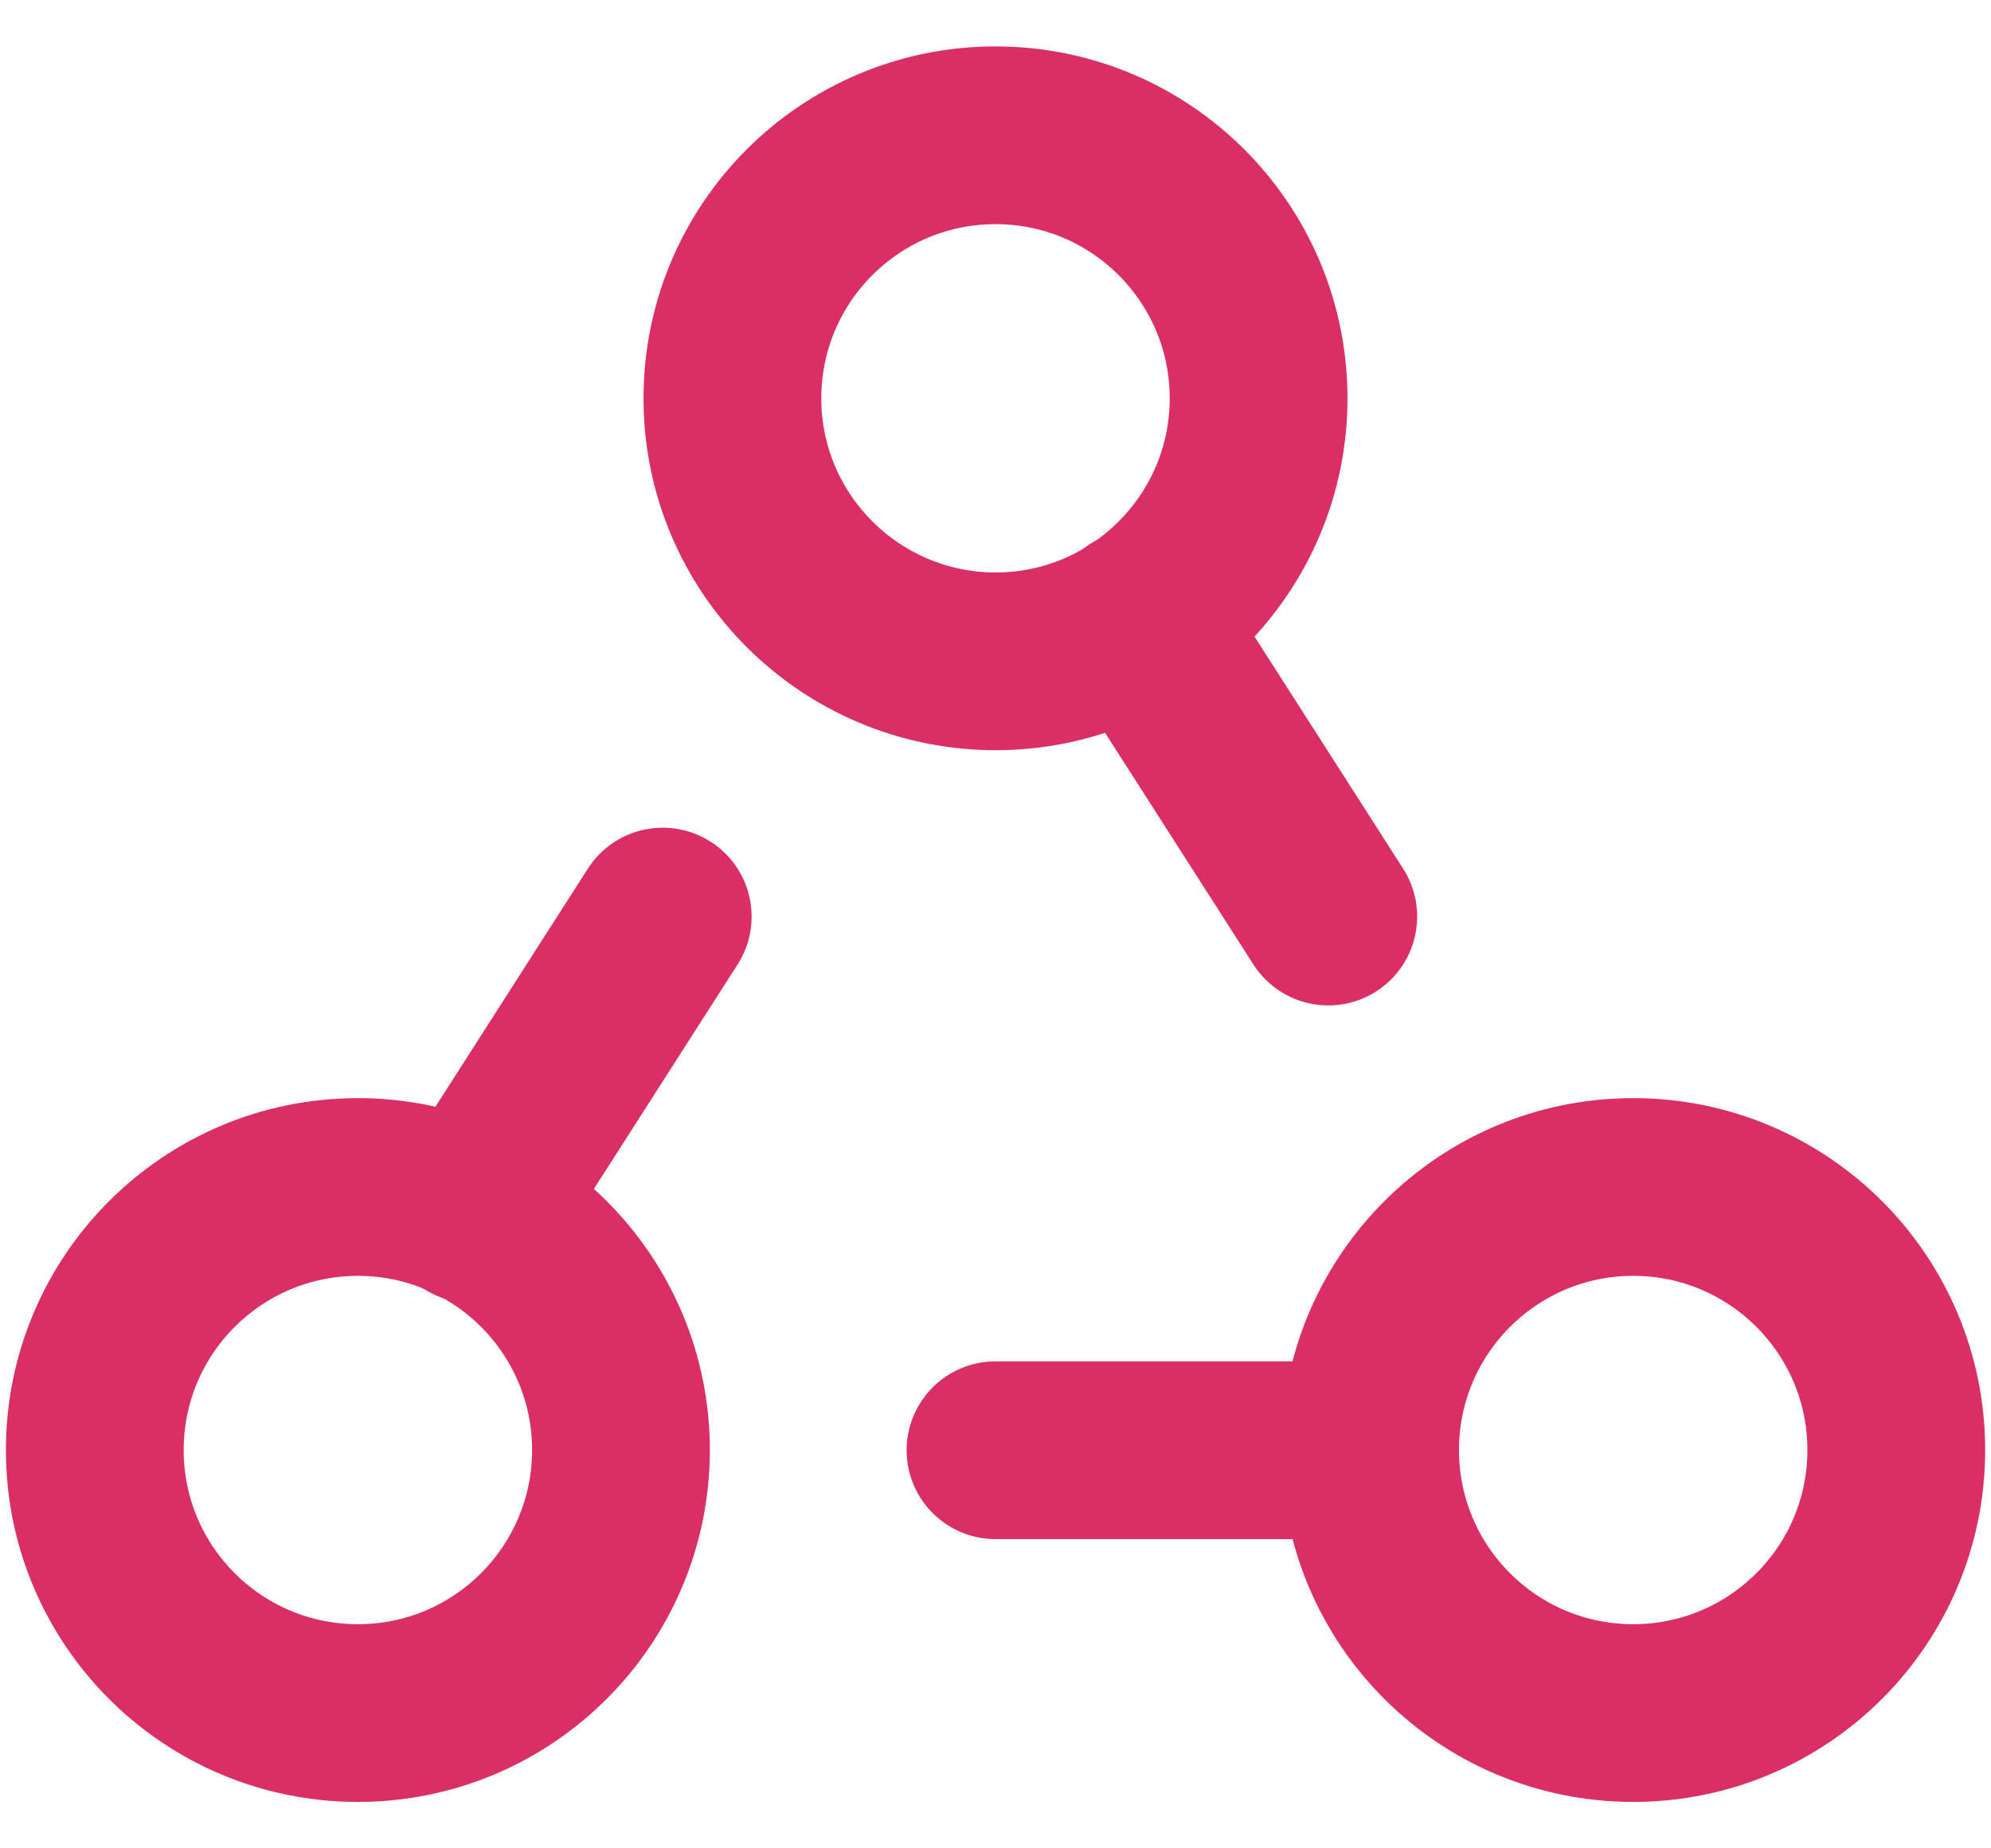 <?xml version="1.0" encoding="UTF-8"?> <svg xmlns="http://www.w3.org/2000/svg" width="28" height="26" viewBox="0 0 28 26" fill="none"><path d="M10.3 5.603C10.3 3.56 11.956 1.903 14 1.903C16.043 1.903 17.7 3.559 17.7 5.603C17.7 7.645 16.044 9.303 14 9.303C11.956 9.3 10.3 7.644 10.3 5.603Z" stroke="#DB2E65" stroke-width="2.5" stroke-linecap="round" stroke-linejoin="round"></path><path d="M1.333 20.397C1.333 18.355 2.989 16.697 5.033 16.697C7.076 16.697 8.733 18.353 8.733 20.397C8.732 22.44 7.077 24.097 5.033 24.097C2.989 24.097 1.333 22.441 1.333 20.397Z" stroke="#DB2E65" stroke-width="2.5" stroke-linecap="round" stroke-linejoin="round"></path><path d="M19.268 20.397C19.268 18.355 20.924 16.697 22.968 16.697C25.011 16.697 26.668 18.353 26.668 20.397C26.668 22.44 25.012 24.097 22.968 24.097C20.923 24.097 19.268 22.441 19.268 20.397Z" stroke="#DB2E65" stroke-width="2.5" stroke-linecap="round" stroke-linejoin="round"></path><path d="M9.32 12.893L6.64 17.08" stroke="#DB2E65" stroke-width="2.5" stroke-linecap="round" stroke-linejoin="round"></path><path d="M16 8.707L18.68 12.893" stroke="#DB2E65" stroke-width="2.5" stroke-linecap="round" stroke-linejoin="round"></path><path d="M19.267 20.4H14" stroke="#DB2E65" stroke-width="2.5" stroke-linecap="round" stroke-linejoin="round"></path></svg> 